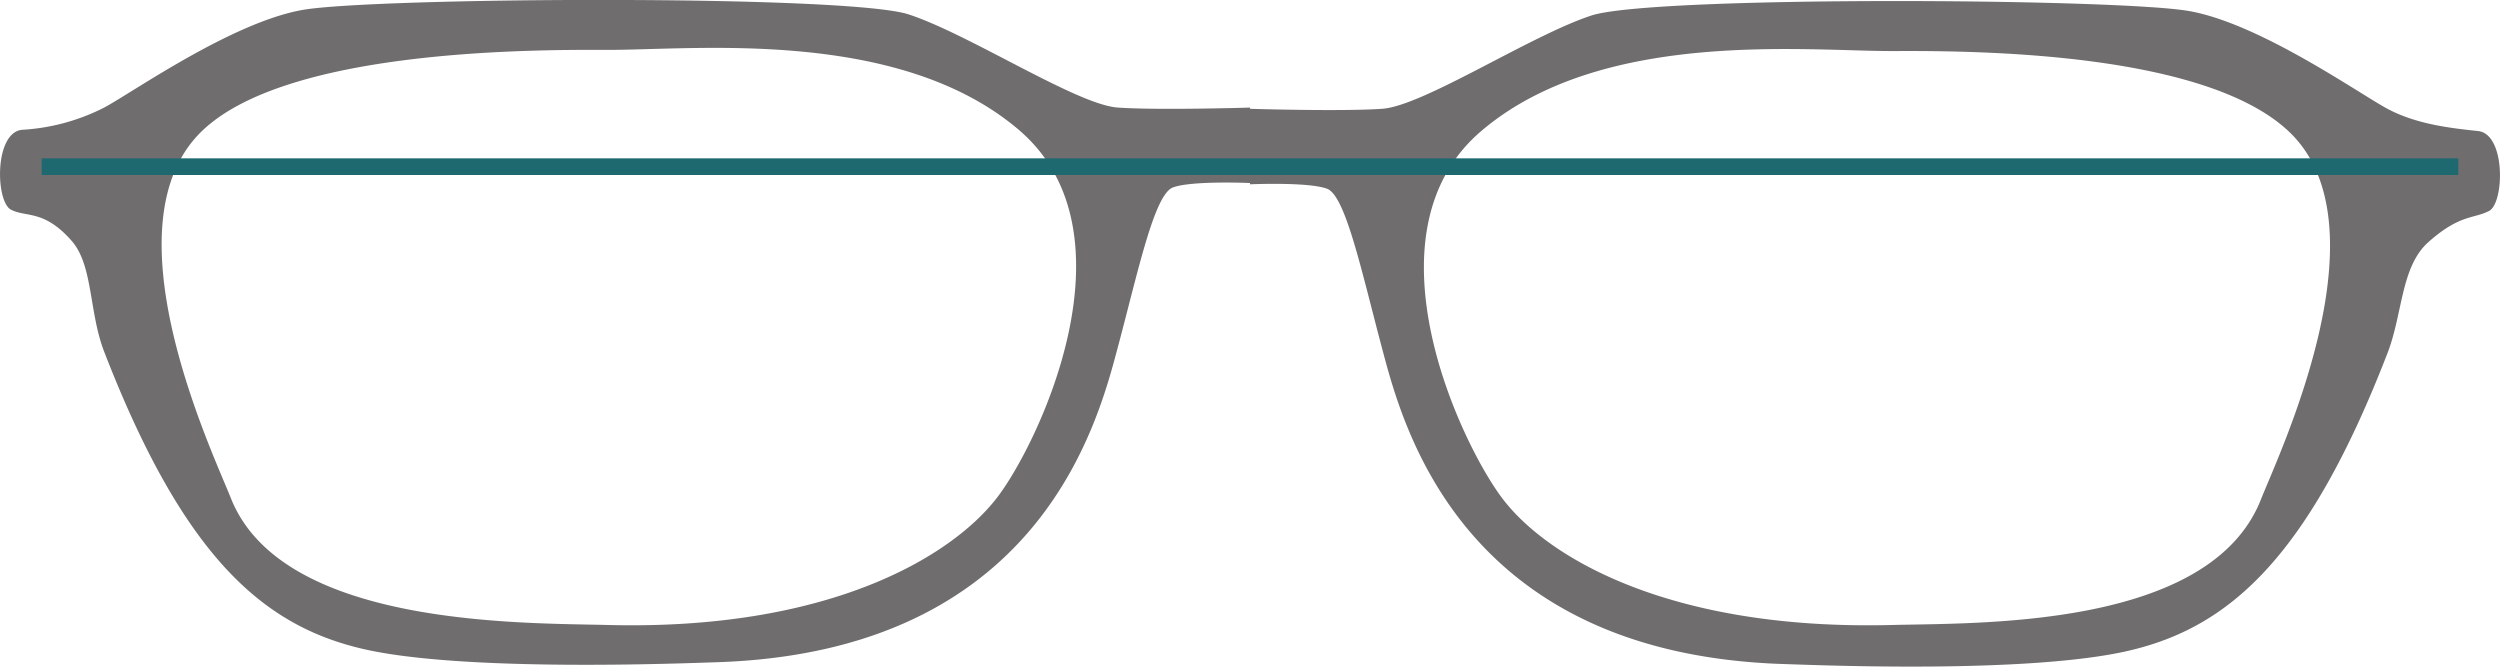 <svg xmlns="http://www.w3.org/2000/svg" name="frame_width" viewBox="0 0 300 80">
  <defs>
    <style>
    .glasses-svg-frame { fill: #6f6d6d;  fill-rule: evenodd; }
    .glasses-svg-line { fill: none; stroke: #1e6970; stroke-width: 2px; }
    </style>
  </defs>
  <path class="glasses-svg-frame" d="M150,12.91v9.052s-7.021-.309-9.251.532-4.156,9.984-6.608,19.17-9.431,36.6-48.24,37.807c-3.937.123-30.295,1.195-42.345-1.6S22.009,66.753,12.5,42.2c-1.843-4.759-1.308-10.36-3.912-13.312-3.316-3.76-5.416-2.772-7.269-3.727s-2.032-9.239,1.322-9.585A24.77,24.77,0,0,0,12.5,12.91c3.431-1.835,15.27-10.2,23.789-11.715s65.421-1.864,72.742.532,20.188,10.843,25.111,11.182S150,12.91,150,12.91Zm0,0.146v9.062s7.021-.309,9.251.533,4.156,9.994,6.608,19.19,9.431,36.635,48.24,37.846c3.937,0.123,29.294,1.2,41.344-1.6S276.991,66.956,286.5,42.374c1.843-4.764,1.591-10.37,4.912-13.326,3.746-3.334,5.416-2.775,7.269-3.731s2.033-9.248-1.321-9.595-7.429-.829-10.86-2.665S271.231,2.843,262.712,1.329s-64.421-1.866-71.742.533-20.188,10.855-25.111,11.194S150,13.056,150,13.056ZM72.685,5.987c10.462,0.051,35.052-2.763,49.561,9.585s2.359,37.744-2.643,44.2C114.064,66.913,99.3,75.663,73,75c-10.558-.266-39.178.207-45.3-15.231-2.236-5.638-15.3-33-3.3-44.2C34.439,6.191,62.224,5.936,72.685,5.987Zm154.63,0.139c-10.462.051-35.052-2.766-49.561,9.595S175.4,53.5,180.4,59.964c5.539,7.152,20.308,15.7,46.6,15.036,10.558-.267,38.178.418,44.3-15.036,2.236-5.644,15.3-33.03,3.3-44.243C264.561,6.331,237.776,6.076,227.315,6.127Z"/>
  <line class="glasses-svg-line" x1="295" y1="20" x2="5" y2="20"/>
</svg>